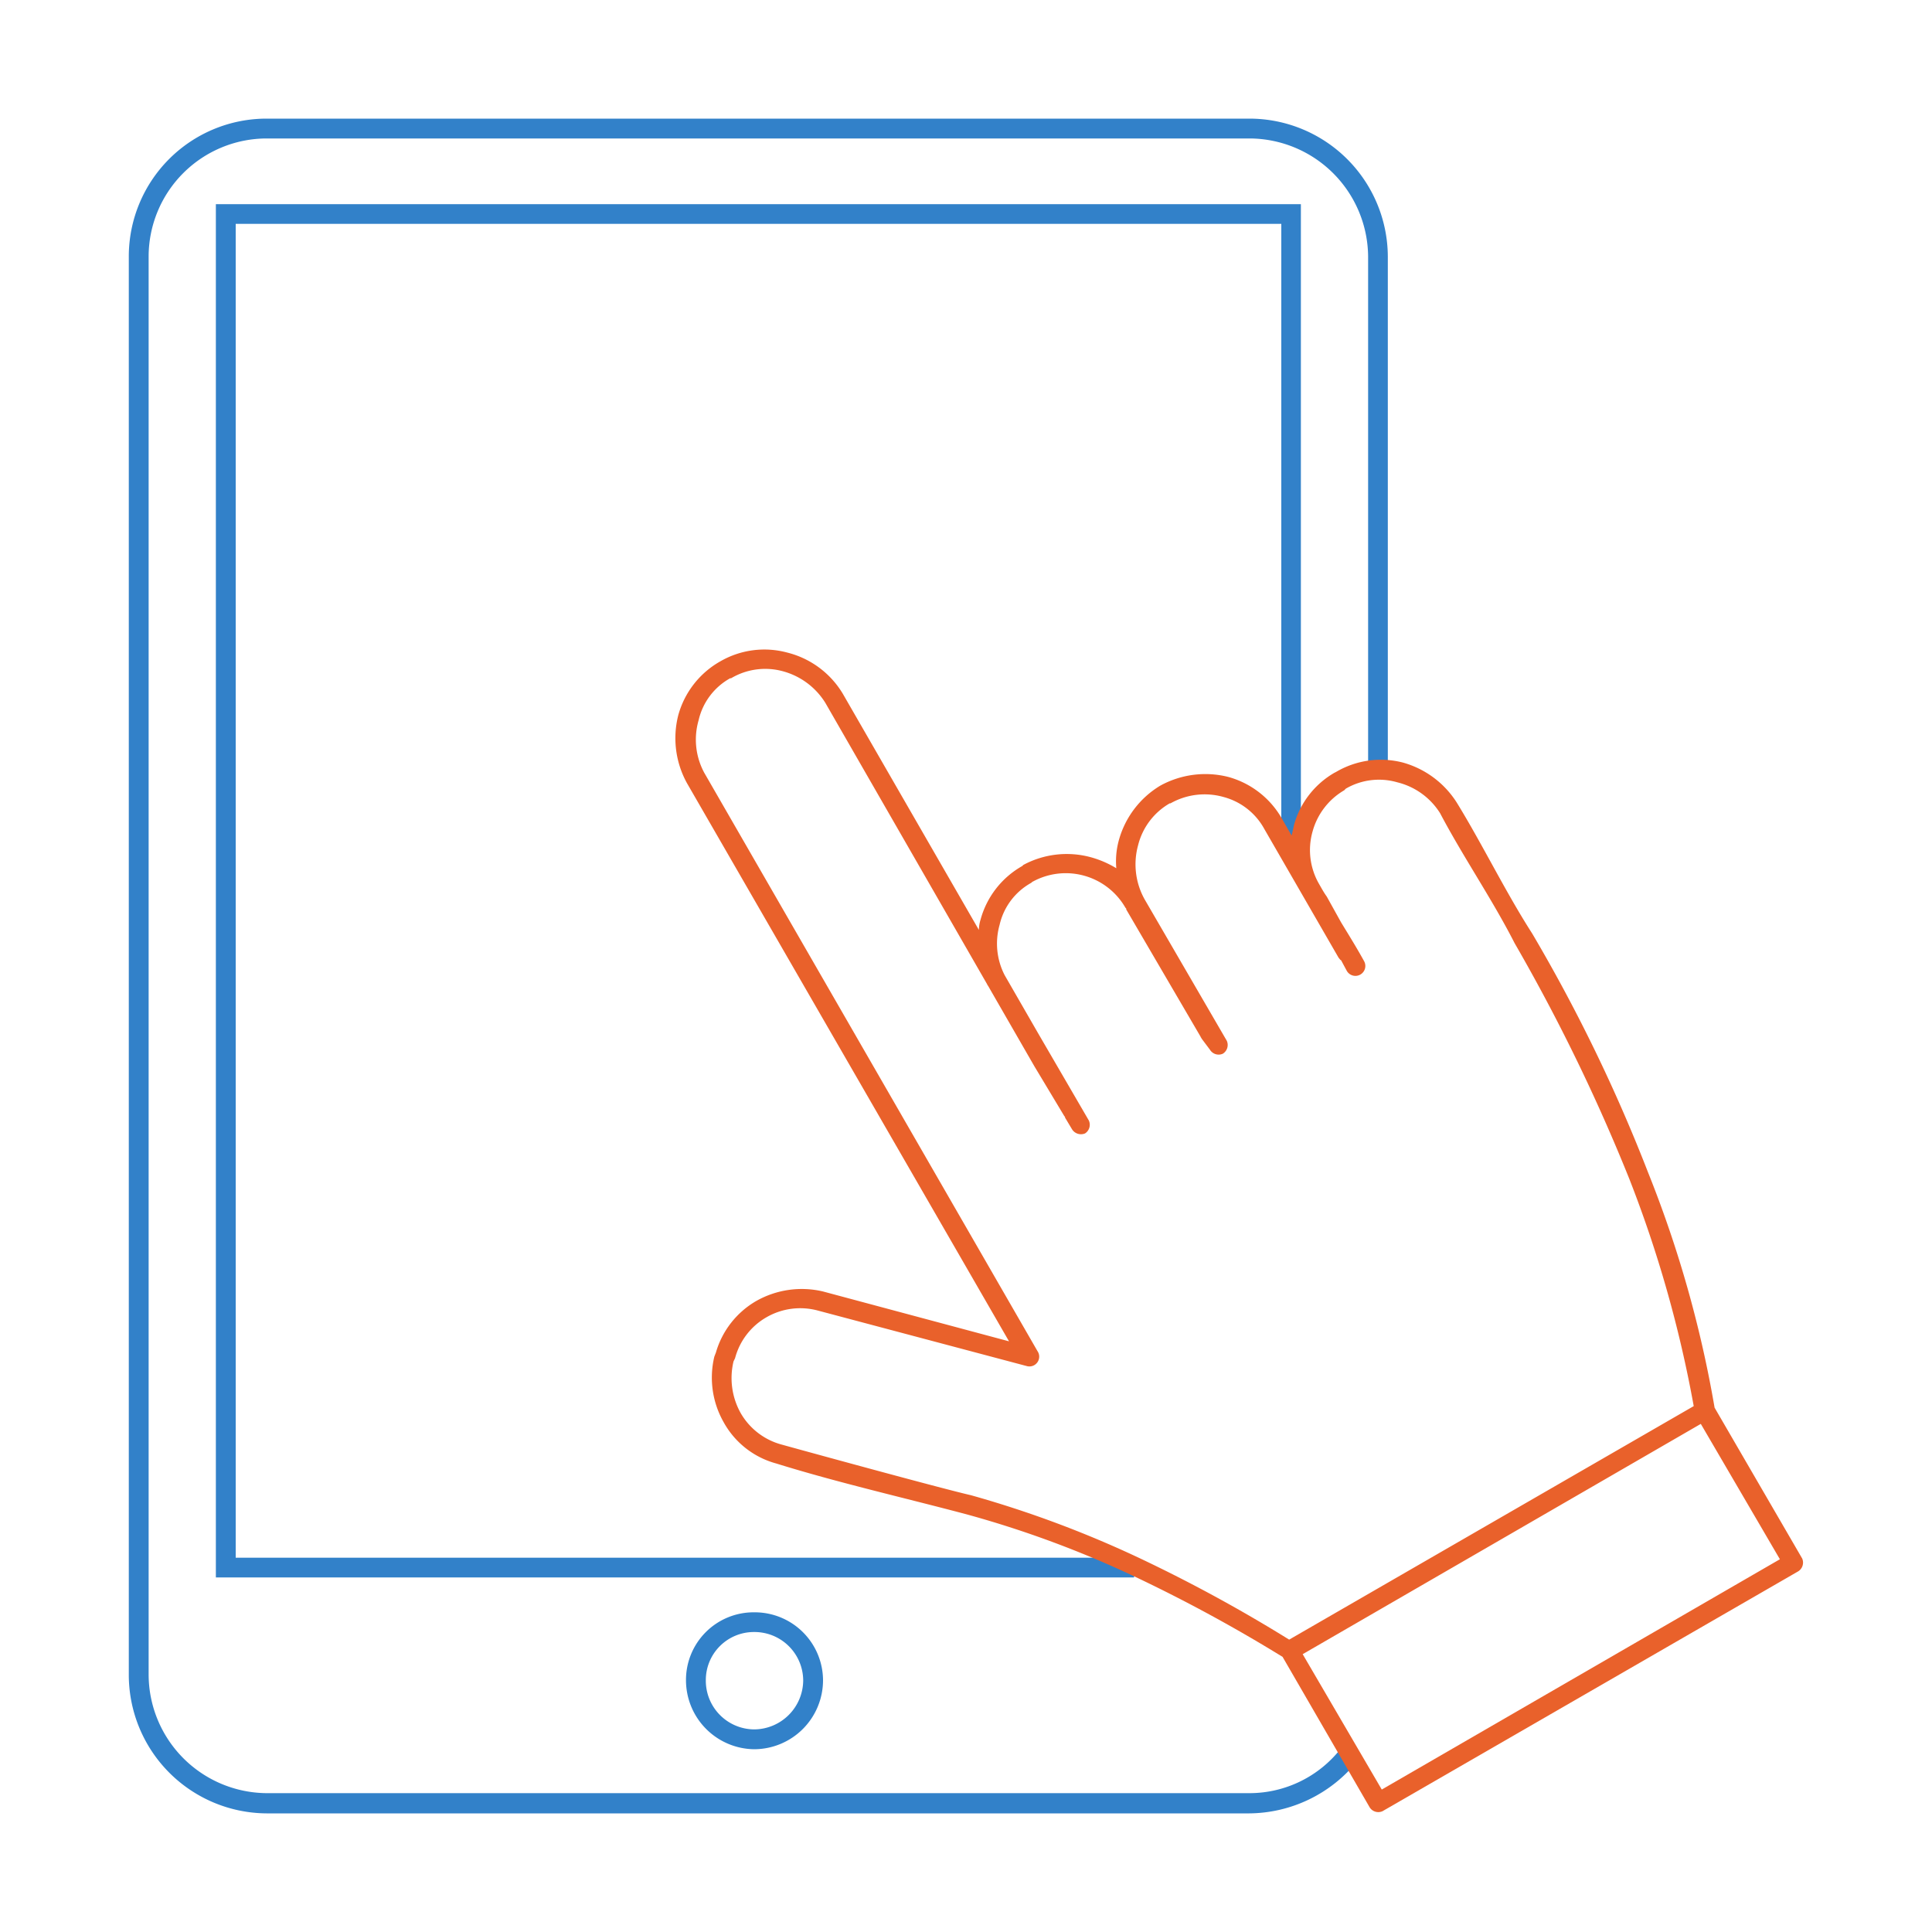 <?xml version="1.0" encoding="UTF-8"?> <svg xmlns="http://www.w3.org/2000/svg" viewBox="0 0 150 150"><defs><style>.a{fill:#3281c9;}.b{fill:#e9612b;}</style></defs><title>tablet</title><path class="a" d="M105.38,136.73A10.88,10.88,0,0,1,97,140.79H20.69A10.76,10.76,0,0,1,10,130V19.91A10.7,10.7,0,0,1,20.69,9.21H97a10.75,10.75,0,0,1,10.75,10.7V59.73h-1.53V19.91A9.24,9.24,0,0,0,97,10.75H20.69a9.18,9.18,0,0,0-9.15,9.16V130a9.23,9.23,0,0,0,9.15,9.22H97a9,9,0,0,0,7.13-3.5Zm-5.9-71.35v-48H18.3V120.94H88.05v1.53H16.76V15.85H101V65.38Zm-40.93,59.8a5.3,5.3,0,0,1,5.35,5.28,5.36,5.36,0,0,1-5.35,5.35,5.36,5.36,0,0,1-5.29-5.35A5.25,5.25,0,0,1,58.55,125.18Zm0,1.53a3.73,3.73,0,0,0-3.75,3.75,3.78,3.78,0,0,0,3.75,3.81,3.83,3.83,0,0,0,3.81-3.81A3.78,3.78,0,0,0,58.55,126.71Z"></path><path class="b" d="M107.28,138.94l30.91-17.88-6.14-10.51-30.91,17.88Zm-14-58.32c0-.06-.06-.06-.06-.12l-5.78-9.89v-.07h0l-.06-.06a5.34,5.34,0,0,0-7.25-2l-.06.06a5,5,0,0,0-2.46,3.26A5.35,5.35,0,0,0,78,75.71l2.58,4.48L84.54,87a.8.8,0,0,1-.3,1,.82.82,0,0,1-1-.31l-.55-.92c0-.06,0-.06-.06-.12L80.3,82.77l-3.5-6.08c-.06-.12-.12-.18-.18-.31L64.08,54.57a5.6,5.6,0,0,0-3.32-2.46,5.19,5.19,0,0,0-4,.55h-.07a5,5,0,0,0-2.45,3.26A5.41,5.41,0,0,0,54.68,60L80.55,104.9a.76.76,0,0,1-.8,1.17l-16.22-4.31a5.25,5.25,0,0,0-4,.5,5.19,5.19,0,0,0-2.46,3.19l-.12.25a5.57,5.57,0,0,0,.55,4,5.23,5.23,0,0,0,3.2,2.46c2.89.8,12.54,3.44,14.69,3.93a83.63,83.63,0,0,1,13.33,5,116.82,116.82,0,0,1,11.37,6.21l31.41-18.13a94.29,94.29,0,0,0-5-17.64,143.82,143.82,0,0,0-8.91-18.31c-1.72-3.38-4-6.7-5.78-10.08a5.44,5.44,0,0,0-3.32-2.4,5.11,5.11,0,0,0-4,.49l-.13.13a5.32,5.32,0,0,0-2.45,3.19,5.26,5.26,0,0,0,.49,4.06c.18.31.37.67.61,1l1.11,2c.61,1,1.23,2,1.78,3a.77.77,0,1,1-1.35.74l-.43-.8c-.06,0-.12-.12-.19-.19l-5.77-10A5.09,5.09,0,0,0,95,61.88a5.38,5.38,0,0,0-4.12.49h-.06a5.2,5.2,0,0,0-2.46,3.26,5.58,5.58,0,0,0,.5,4.18l6.39,11a.8.8,0,0,1-.31,1,.79.79,0,0,1-1-.31ZM76,72.2a2.85,2.85,0,0,1,.13-.8,6.85,6.85,0,0,1,3.25-4.17l.06-.07a7.11,7.11,0,0,1,5.23-.61,7.75,7.75,0,0,1,2,.86,6.15,6.15,0,0,1,.19-2.15A7.17,7.17,0,0,1,90.08,61h0a7.26,7.26,0,0,1,5.28-.68,6.89,6.89,0,0,1,4.18,3.26l.74,1.29c.06-.25.12-.49.18-.8A6.77,6.77,0,0,1,103.6,60l.12-.06a6.85,6.85,0,0,1,5.22-.73,7.25,7.25,0,0,1,4.18,3.13c2,3.26,3.75,6.88,5.84,10.14a126.8,126.8,0,0,1,9,18.56,89.63,89.63,0,0,1,5.16,18.25L139.92,121a.8.8,0,0,1-.31,1l-32.27,18.62a.79.79,0,0,1-1-.3l-6.76-11.68a119.17,119.17,0,0,0-11.43-6.21A80.24,80.24,0,0,0,75,117.56c-4.86-1.29-10-2.46-14.75-3.94a6.64,6.64,0,0,1-4.06-3.19,7,7,0,0,1-.73-5.1l.12-.31A6.8,6.8,0,0,1,58.73,101a7.17,7.17,0,0,1,5.17-.73l14.44,3.87-25-43.33a7.22,7.22,0,0,1-.68-5.28,6.89,6.89,0,0,1,3.26-4.18h0a6.83,6.83,0,0,1,5.22-.68,7,7,0,0,1,4.3,3.2Z"></path></svg> 